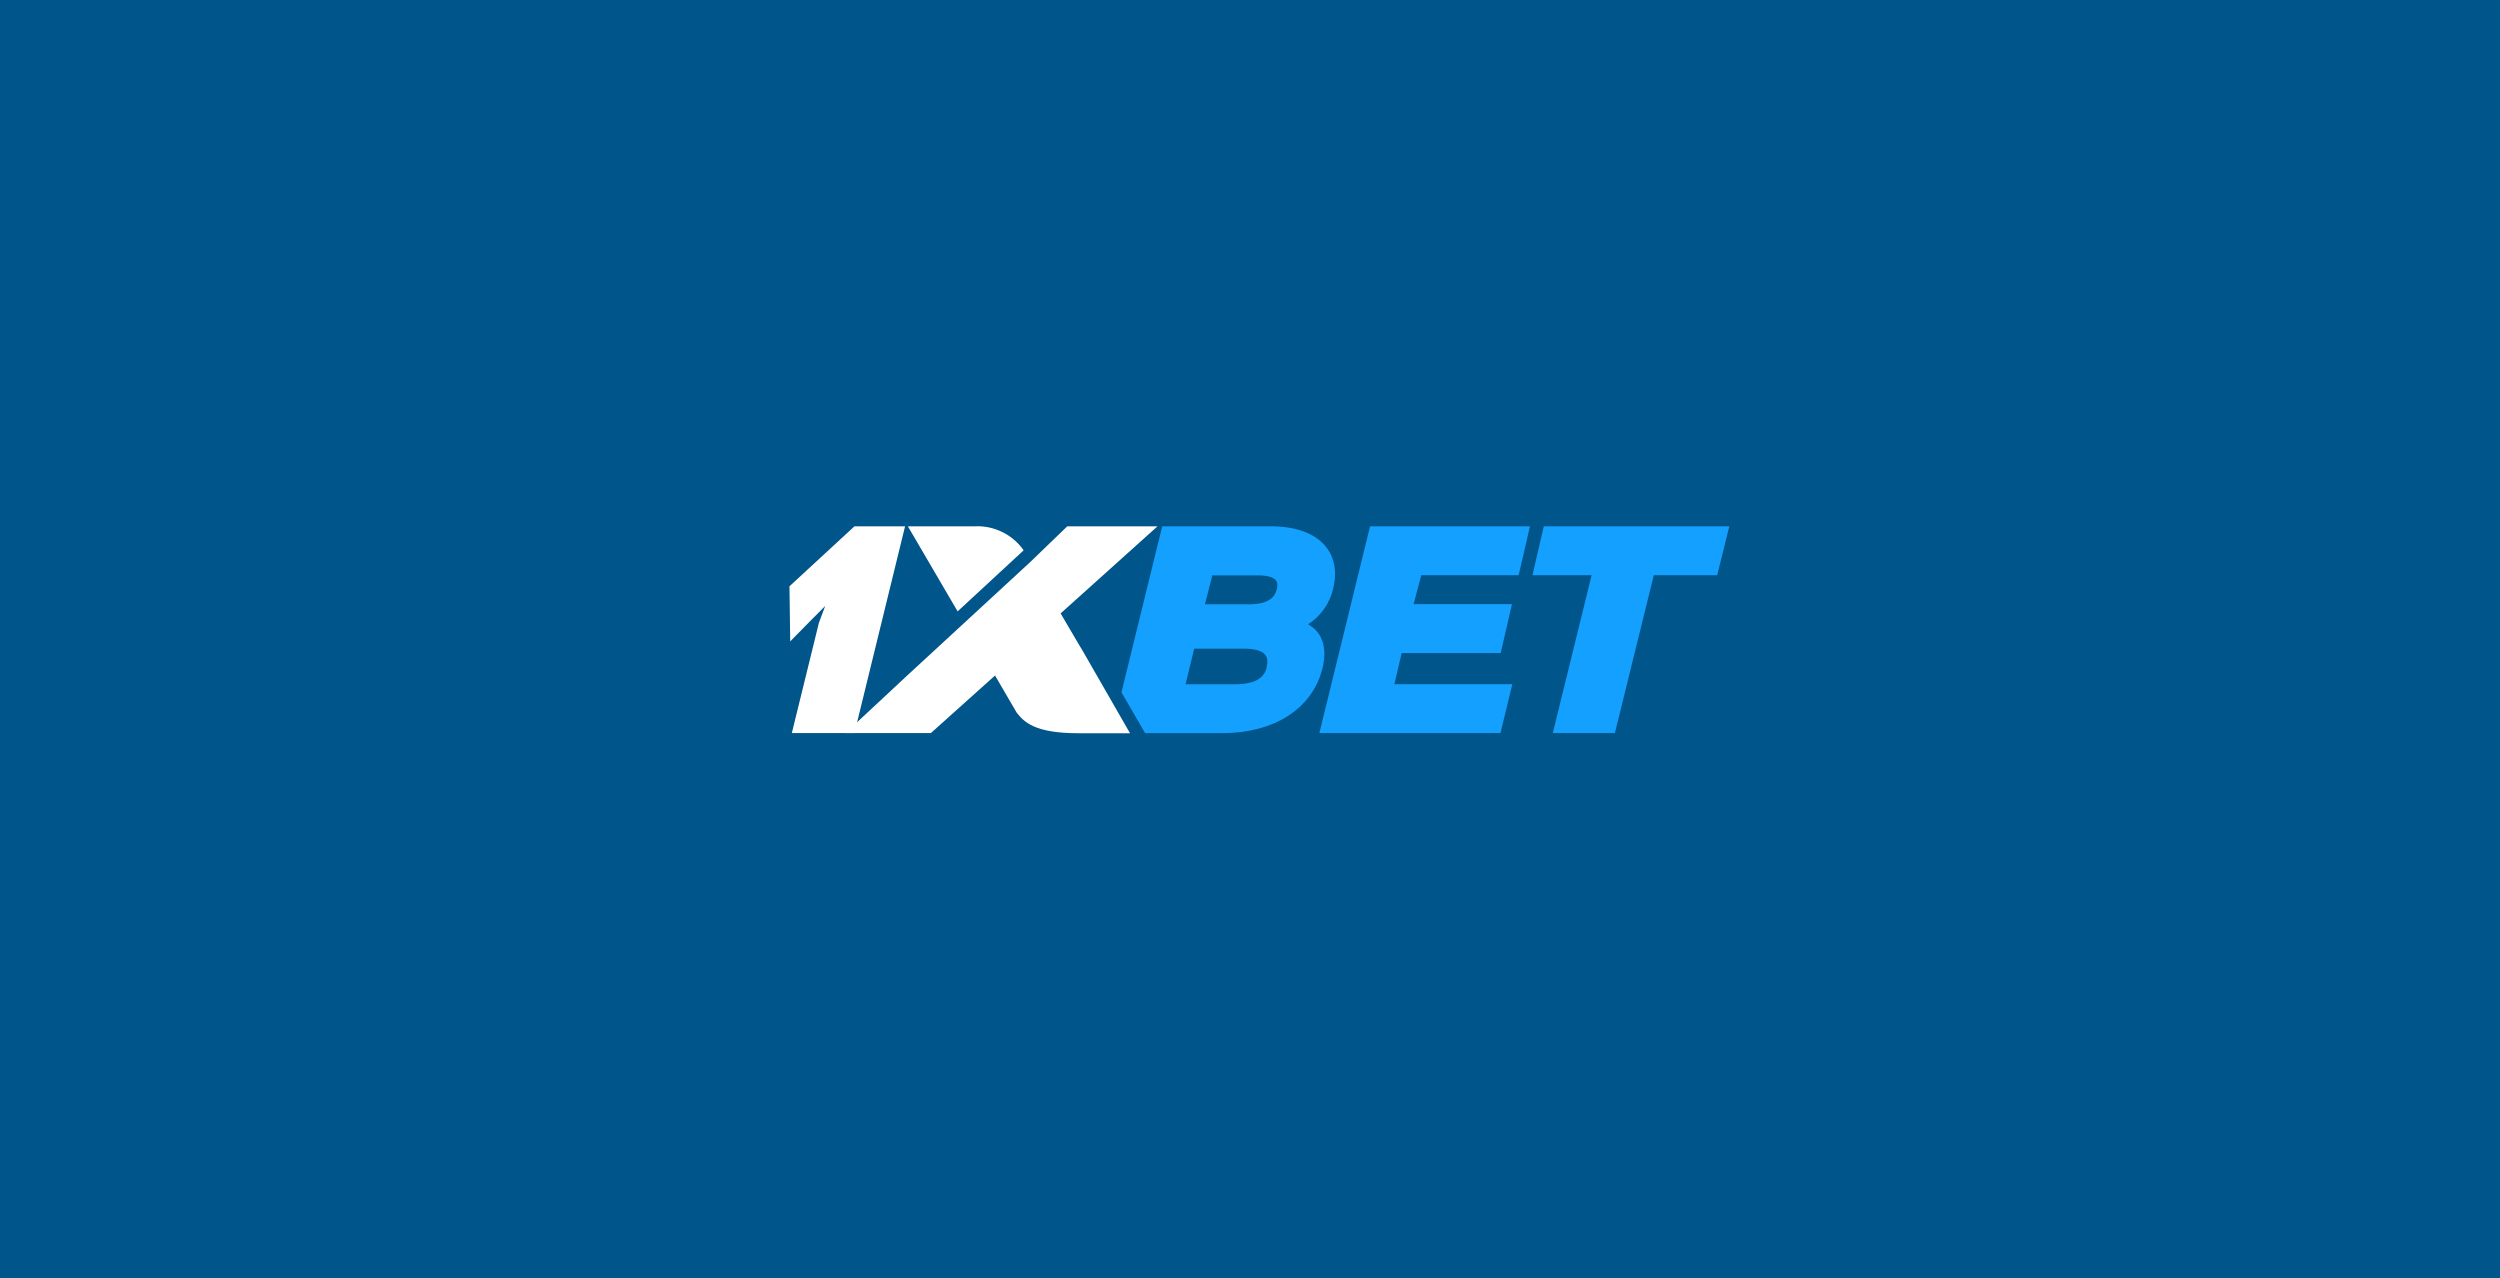<svg width="133" height="68" viewBox="0 0 133 68" fill="none" xmlns="http://www.w3.org/2000/svg">
<rect width="133" height="68" fill="#00558A"/>
<g clip-path="url(#clip0_58_810)">
<path d="M70.927 31.3C71.374 29.494 70.285 28 67.615 28H61.83L59.662 36.831L60.92 39.004H65.036C67.733 39.004 69.822 37.738 70.359 35.538C70.629 34.411 70.316 33.622 69.61 33.228V33.2C70.279 32.764 70.752 32.082 70.927 31.3ZM67.4 35.467C67.29 35.929 66.98 36.402 65.698 36.402H63.072L63.531 34.509H66.145C67.411 34.505 67.505 34.99 67.384 35.467H67.4ZM67.925 31.359C67.831 31.714 67.56 32.148 66.455 32.148H64.103L64.495 30.61H66.847C67.964 30.602 68.019 30.965 67.925 31.359Z" fill="#14A0FF"/>
<path d="M74.569 34.742H79.837L80.437 32.14H75.204L75.611 30.602H80.793L81.393 28H72.887L70.19 39H79.825L80.456 36.398H74.181L74.569 34.742Z" fill="#14A0FF"/>
<path d="M82.13 28L81.526 30.602H84.674L82.608 39H85.912L87.982 30.602H91.353L92 28H82.13Z" fill="#14A0FF"/>
<path d="M45.457 39H42.125L43.568 33.125L43.901 32.238L43.019 33.125L42.039 34.123L42 31.19L45.457 28H48.15L45.457 39Z" fill="white"/>
<path d="M57.487 34.442L56.425 32.633L61.579 28H56.777L54.818 29.892L48.17 36.023L44.979 39H49.522L52.936 35.937L54.084 37.908C54.477 38.405 55.029 39.008 57.373 39.008H60.117L57.491 34.438L57.487 34.442Z" fill="white"/>
<path d="M54.449 29.285V29.262C54.155 28.849 53.762 28.517 53.308 28.297C52.853 28.076 52.35 27.974 51.846 28H48.299L50.945 32.526L54.449 29.285Z" fill="white"/>
</g>
<defs>
<clipPath id="clip0_58_810">
<rect width="50" height="11" fill="white" transform="translate(42 28)"/>
</clipPath>
</defs>
</svg>
